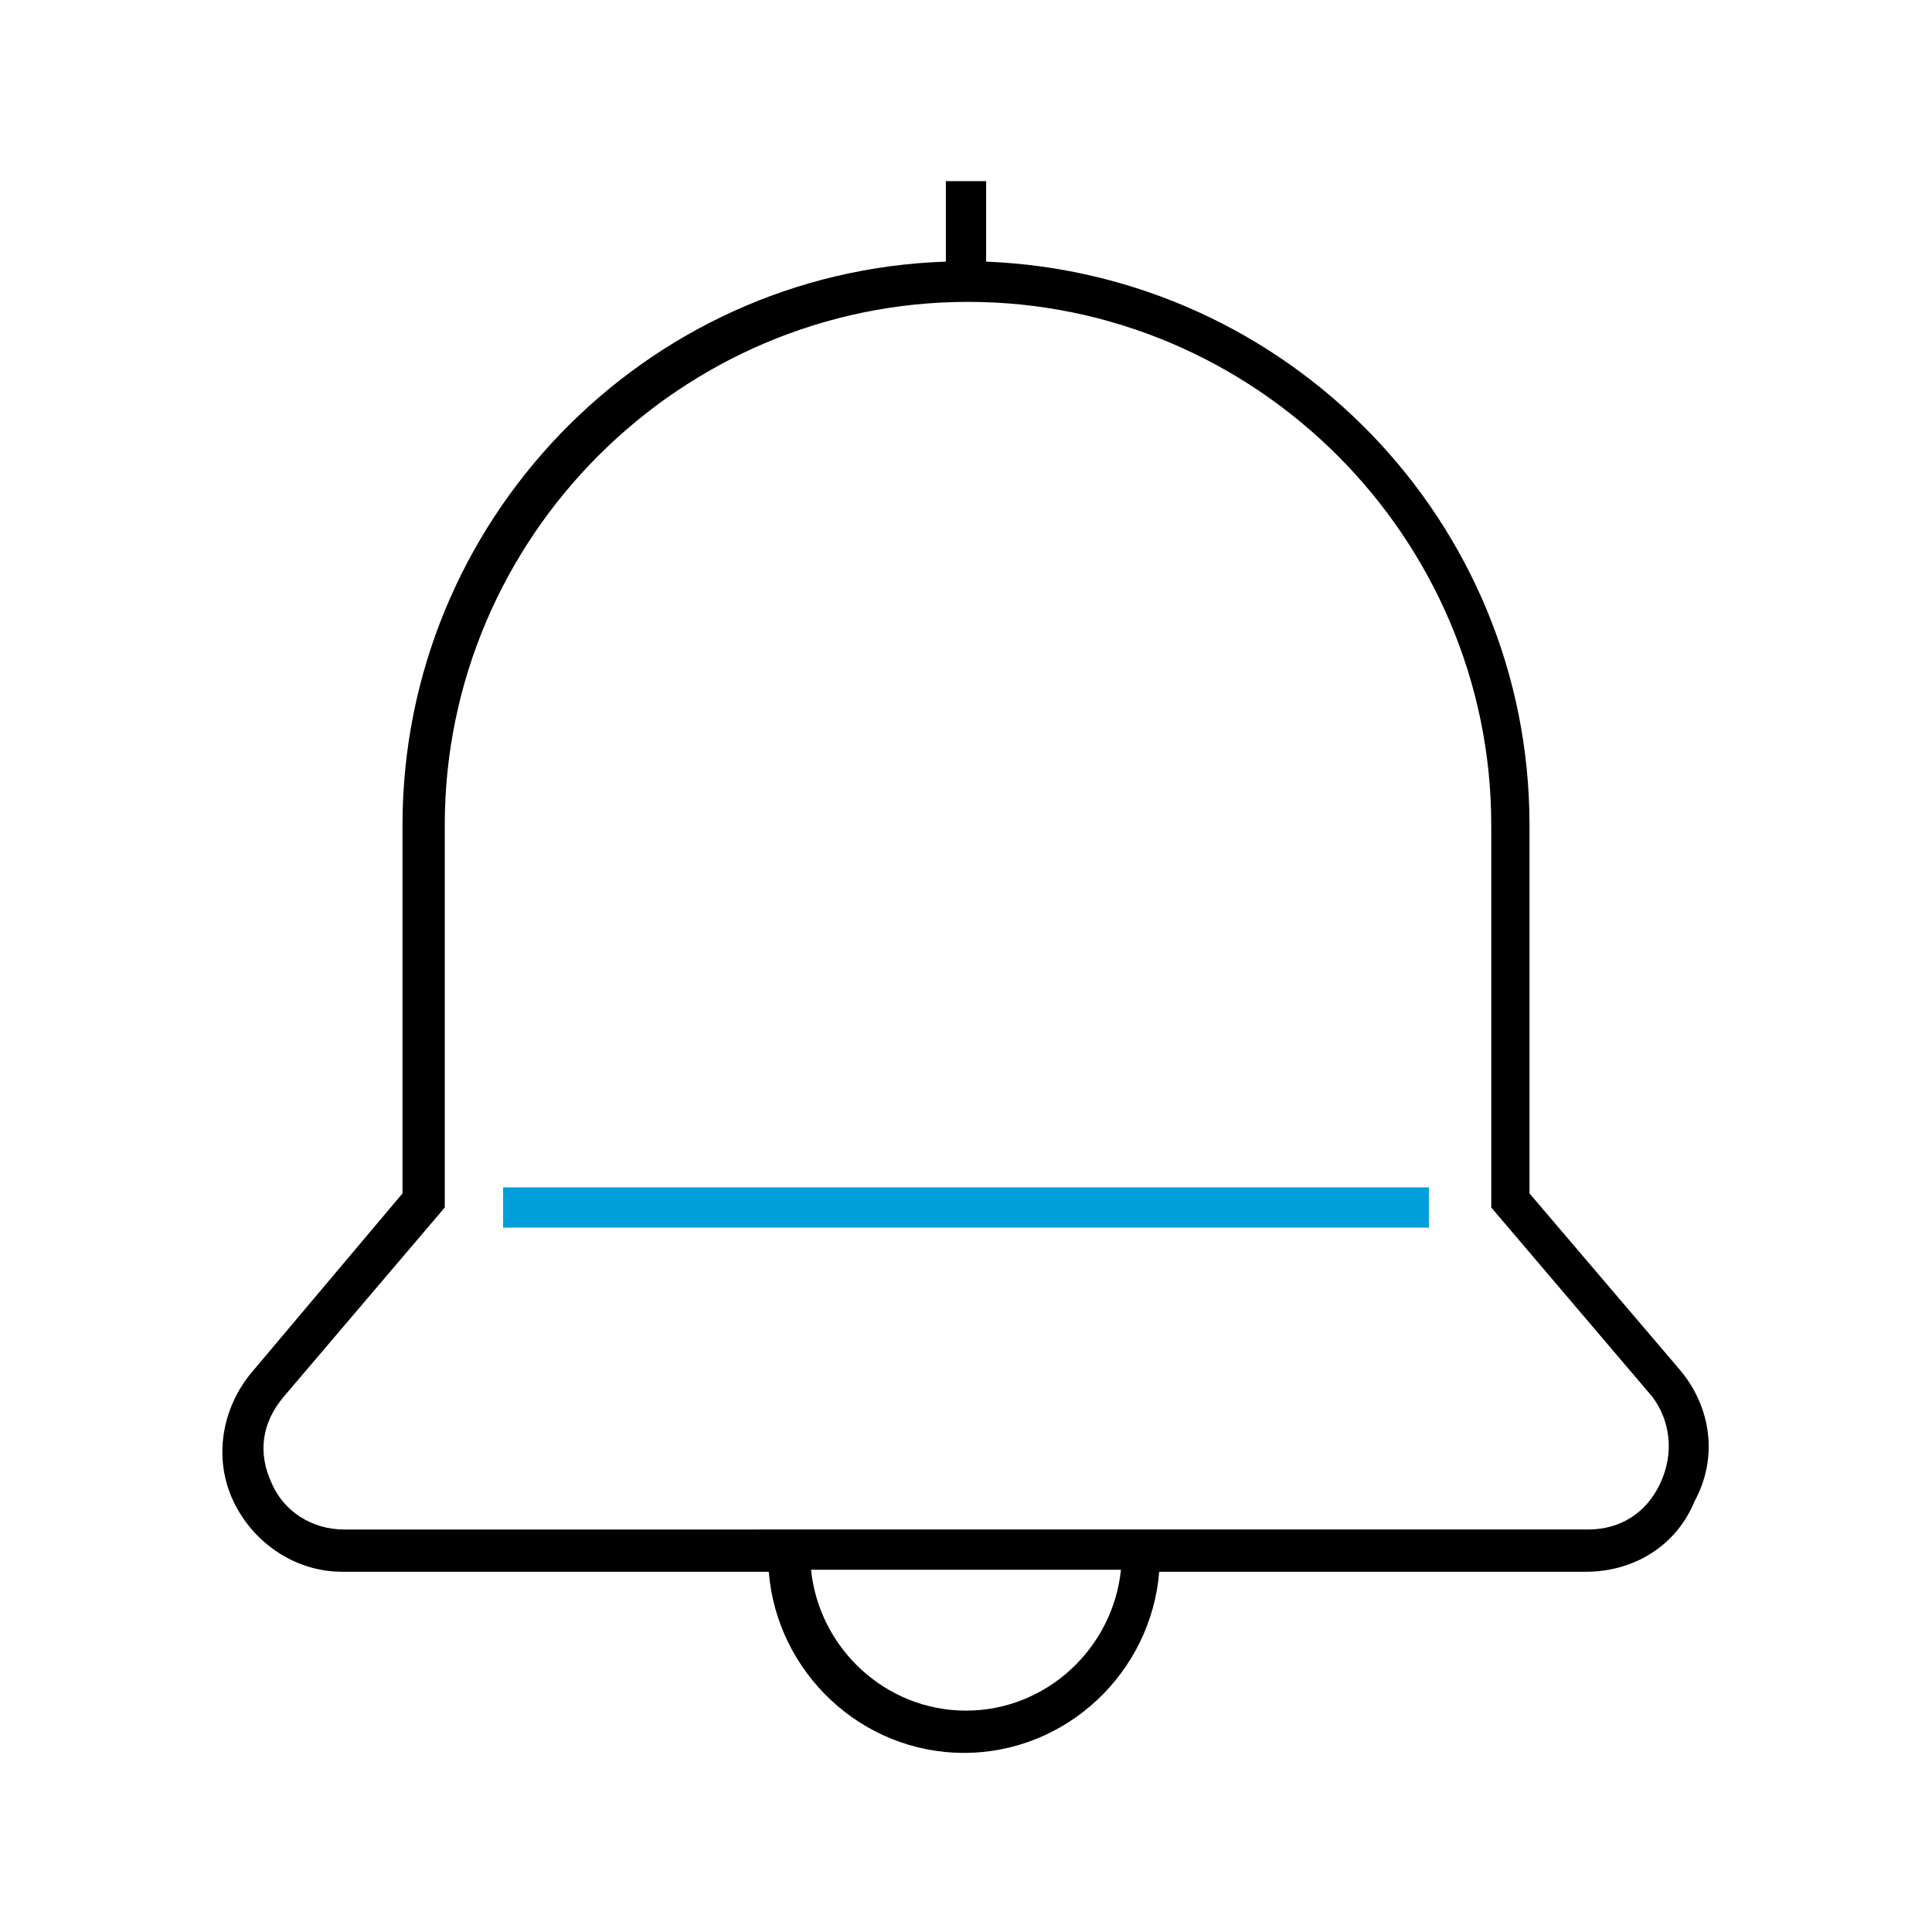 <?xml version="1.0" encoding="utf-8"?>
<!-- Generator: Adobe Illustrator 24.2.1, SVG Export Plug-In . SVG Version: 6.00 Build 0)  -->
<svg version="1.1" id="Icon__x28_Outline_x29_" xmlns="http://www.w3.org/2000/svg" xmlns:xlink="http://www.w3.org/1999/xlink"
	 x="0px" y="0px" viewBox="0 0 96 96" style="enable-background:new 0 0 96 96;" xml:space="preserve">
<style type="text/css">
	.st0{fill:#009FDB;}
</style>
<g>
	<path d="M83.5,68.1L76,59.3L76,41c0-15.1-12-27.4-27-28V9h-2v4c-15,0.5-27,12.9-27,28l0,18.3l-7.5,8.9c-1.5,1.8-1.9,4.3-0.9,6.4
		c1,2.1,3.1,3.5,5.4,3.5h21.2c0.4,5,4.6,9,9.7,9s9.3-4,9.7-9h21.2c2.4,0,4.5-1.3,5.4-3.5C85.4,72.4,85,69.9,83.5,68.1z M48,85
		c-4,0-7.3-3.1-7.7-7h15.4C55.3,81.9,52,85,48,85z M82.5,73.7c-0.7,1.5-2,2.3-3.6,2.3H17.1c-1.6,0-3-0.9-3.6-2.3
		c-0.7-1.5-0.5-3,0.6-4.3l8-9.4l0-19c0-14.3,11.7-26,26-26c14.3,0,26,11.7,26,26l0,19l8,9.4C83,70.6,83.2,72.2,82.5,73.7z"/>
	<rect x="25" y="59" class="st0" width="46" height="2"/>
</g>
</svg>
